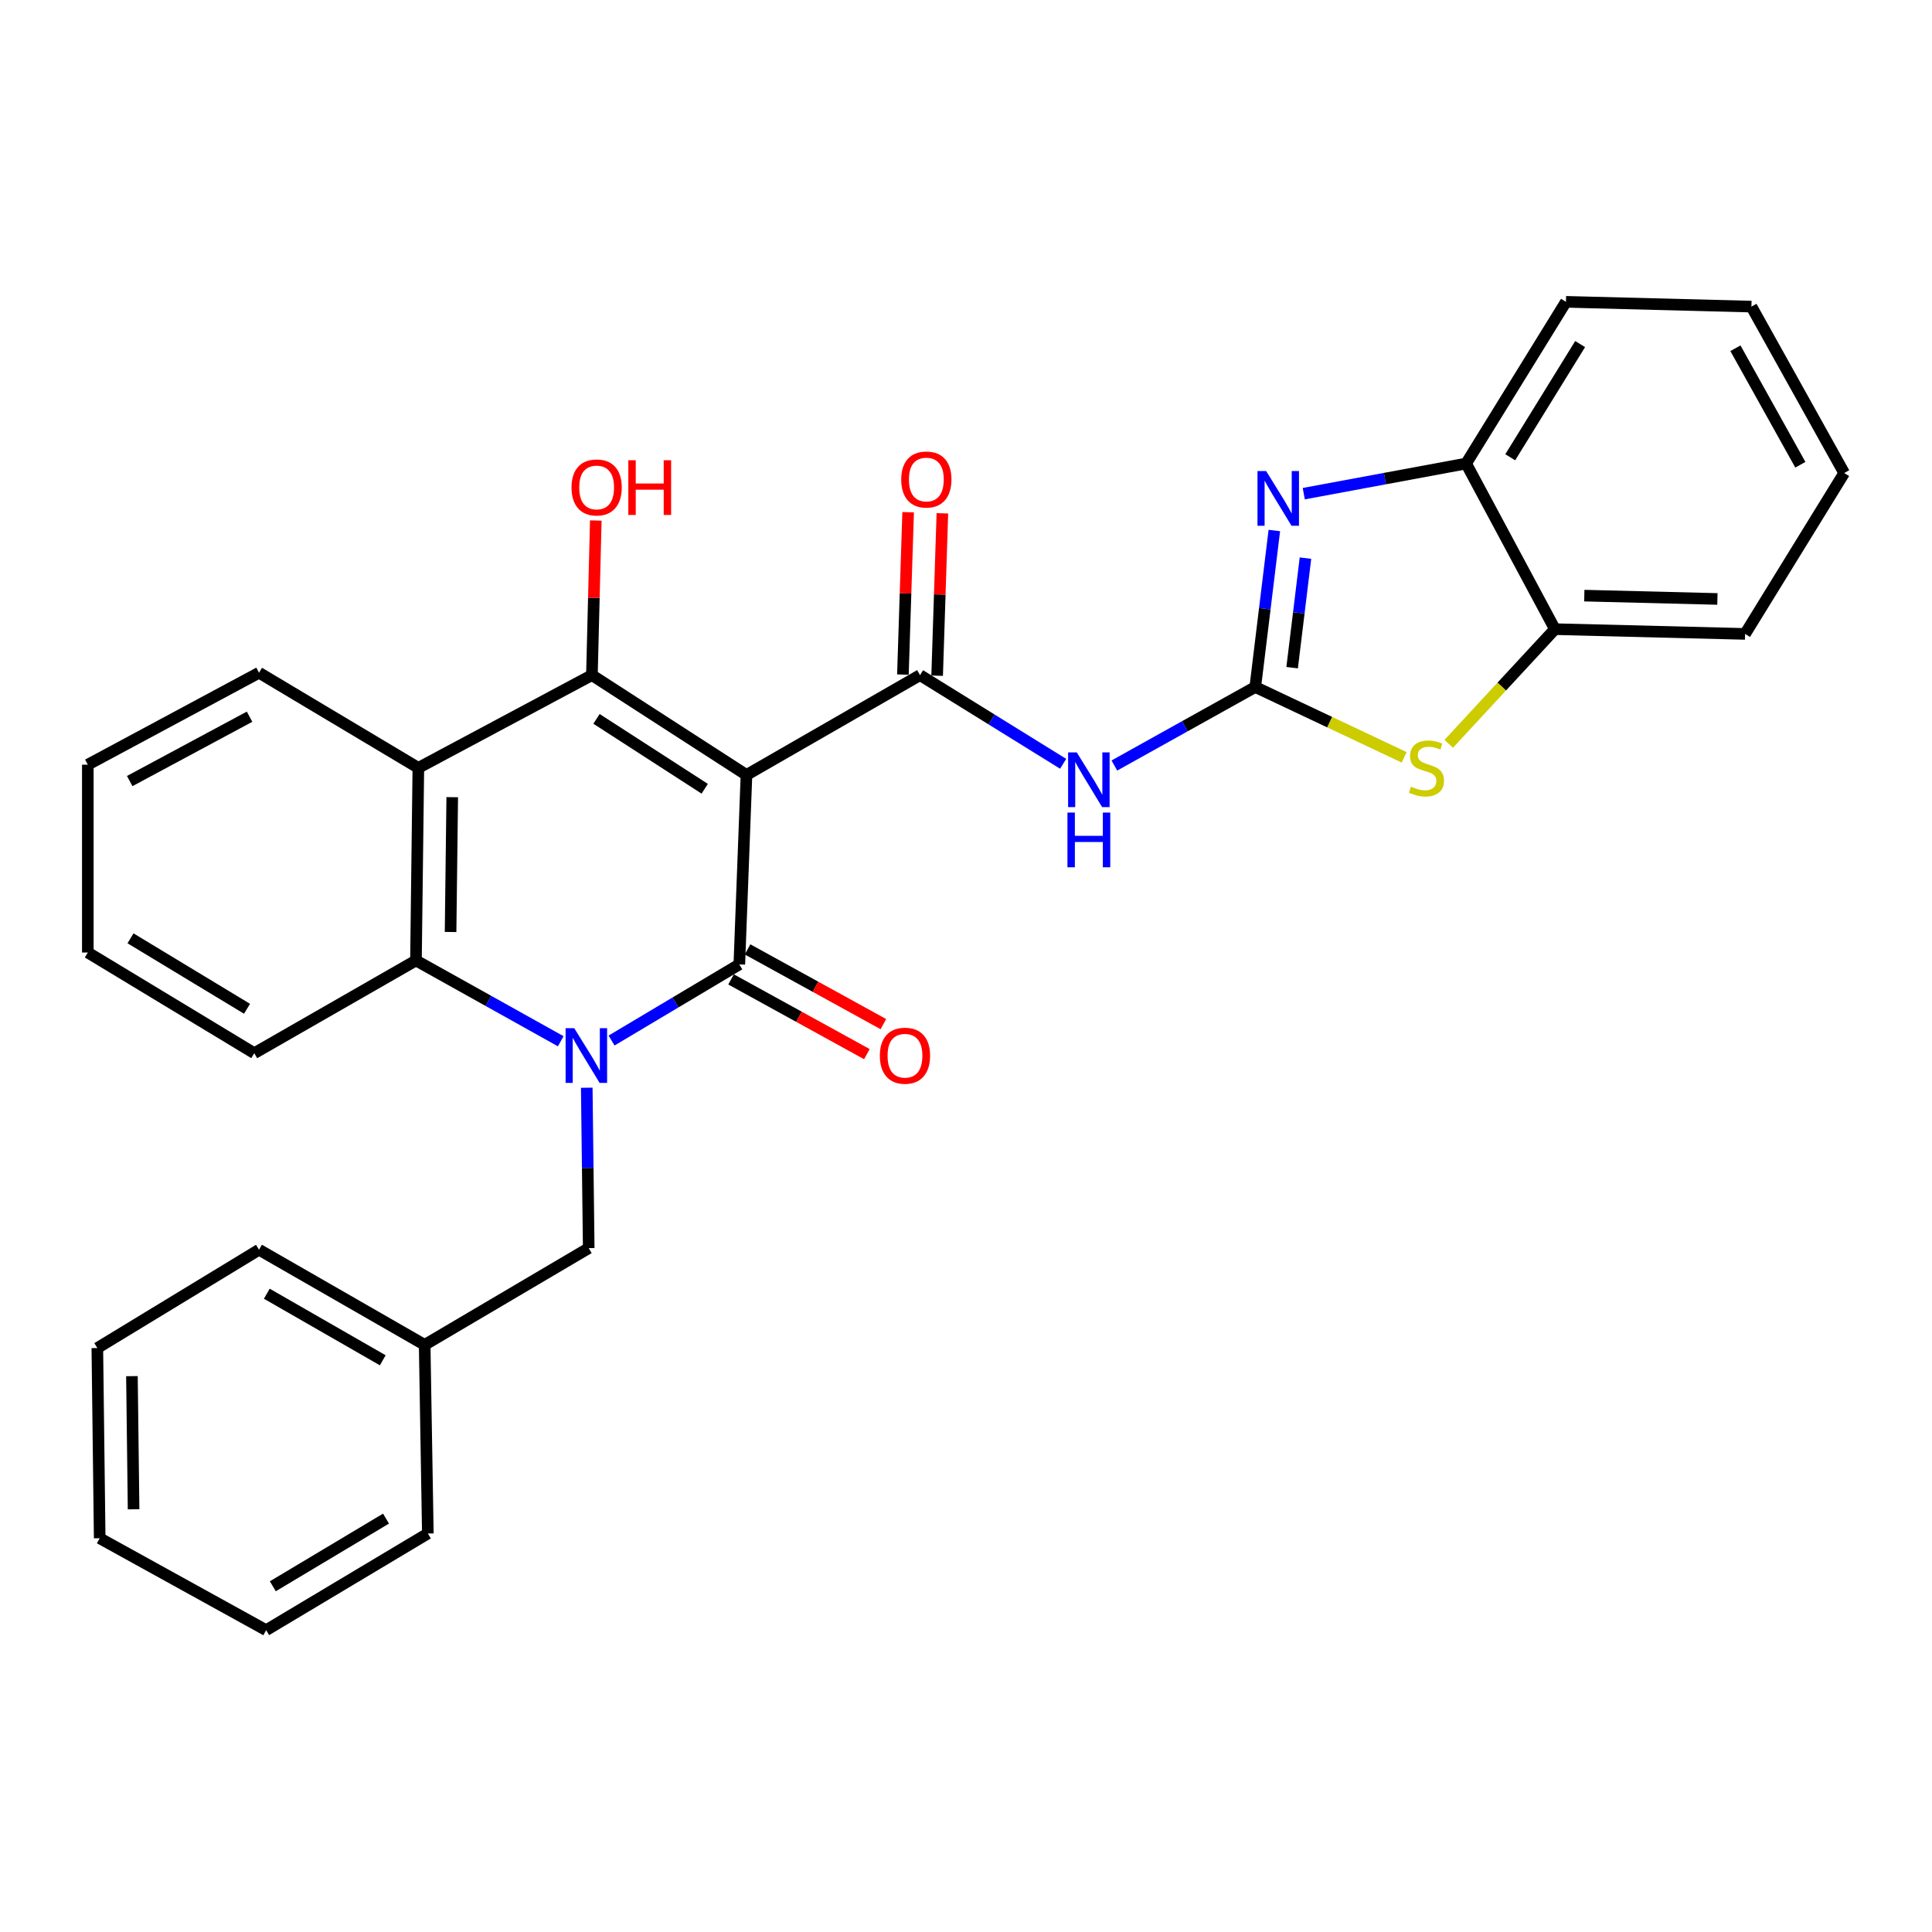 <?xml version='1.0' encoding='iso-8859-1'?>
<svg version='1.1' baseProfile='full'
              xmlns='http://www.w3.org/2000/svg'
                      xmlns:rdkit='http://www.rdkit.org/xml'
                      xmlns:xlink='http://www.w3.org/1999/xlink'
                  xml:space='preserve'
width='1000px' height='1000px' viewBox='0 0 1000 1000'>
<!-- END OF HEADER -->
<rect style='opacity:1.0;fill:#FFFFFF;stroke:none' width='1000' height='1000' x='0' y='0'> </rect>
<path class='bond-0' d='M 386.373,401.119 L 382.67,499.173' style='fill:none;fill-rule:evenodd;stroke:#000000;stroke-width:6px;stroke-linecap:butt;stroke-linejoin:miter;stroke-opacity:1' />
<path class='bond-2' d='M 386.373,401.119 L 306.374,349.447' style='fill:none;fill-rule:evenodd;stroke:#000000;stroke-width:6px;stroke-linecap:butt;stroke-linejoin:miter;stroke-opacity:1' />
<path class='bond-2' d='M 364.754,408.261 L 308.754,372.091' style='fill:none;fill-rule:evenodd;stroke:#000000;stroke-width:6px;stroke-linecap:butt;stroke-linejoin:miter;stroke-opacity:1' />
<path class='bond-4' d='M 386.373,401.119 L 476.203,349.447' style='fill:none;fill-rule:evenodd;stroke:#000000;stroke-width:6px;stroke-linecap:butt;stroke-linejoin:miter;stroke-opacity:1' />
<path class='bond-1' d='M 382.67,499.173 L 349.606,518.876' style='fill:none;fill-rule:evenodd;stroke:#000000;stroke-width:6px;stroke-linecap:butt;stroke-linejoin:miter;stroke-opacity:1' />
<path class='bond-1' d='M 349.606,518.876 L 316.542,538.58' style='fill:none;fill-rule:evenodd;stroke:#0000FF;stroke-width:6px;stroke-linecap:butt;stroke-linejoin:miter;stroke-opacity:1' />
<path class='bond-13' d='M 378.396,506.939 L 413.544,526.28' style='fill:none;fill-rule:evenodd;stroke:#000000;stroke-width:6px;stroke-linecap:butt;stroke-linejoin:miter;stroke-opacity:1' />
<path class='bond-13' d='M 413.544,526.28 L 448.692,545.62' style='fill:none;fill-rule:evenodd;stroke:#FF0000;stroke-width:6px;stroke-linecap:butt;stroke-linejoin:miter;stroke-opacity:1' />
<path class='bond-13' d='M 386.944,491.406 L 422.091,510.746' style='fill:none;fill-rule:evenodd;stroke:#000000;stroke-width:6px;stroke-linecap:butt;stroke-linejoin:miter;stroke-opacity:1' />
<path class='bond-13' d='M 422.091,510.746 L 457.239,530.087' style='fill:none;fill-rule:evenodd;stroke:#FF0000;stroke-width:6px;stroke-linecap:butt;stroke-linejoin:miter;stroke-opacity:1' />
<path class='bond-12' d='M 303.702,563.005 L 304.211,604.519' style='fill:none;fill-rule:evenodd;stroke:#0000FF;stroke-width:6px;stroke-linecap:butt;stroke-linejoin:miter;stroke-opacity:1' />
<path class='bond-12' d='M 304.211,604.519 L 304.719,646.032' style='fill:none;fill-rule:evenodd;stroke:#000000;stroke-width:6px;stroke-linecap:butt;stroke-linejoin:miter;stroke-opacity:1' />
<path class='bond-30' d='M 290.233,538.95 L 252.768,518.042' style='fill:none;fill-rule:evenodd;stroke:#0000FF;stroke-width:6px;stroke-linecap:butt;stroke-linejoin:miter;stroke-opacity:1' />
<path class='bond-30' d='M 252.768,518.042 L 215.303,497.134' style='fill:none;fill-rule:evenodd;stroke:#000000;stroke-width:6px;stroke-linecap:butt;stroke-linejoin:miter;stroke-opacity:1' />
<path class='bond-5' d='M 306.374,349.447 L 216.535,397.445' style='fill:none;fill-rule:evenodd;stroke:#000000;stroke-width:6px;stroke-linecap:butt;stroke-linejoin:miter;stroke-opacity:1' />
<path class='bond-15' d='M 306.374,349.447 L 307.379,309.429' style='fill:none;fill-rule:evenodd;stroke:#000000;stroke-width:6px;stroke-linecap:butt;stroke-linejoin:miter;stroke-opacity:1' />
<path class='bond-15' d='M 307.379,309.429 L 308.385,269.412' style='fill:none;fill-rule:evenodd;stroke:#FF0000;stroke-width:6px;stroke-linecap:butt;stroke-linejoin:miter;stroke-opacity:1' />
<path class='bond-3' d='M 649.726,355.593 L 613.26,375.913' style='fill:none;fill-rule:evenodd;stroke:#000000;stroke-width:6px;stroke-linecap:butt;stroke-linejoin:miter;stroke-opacity:1' />
<path class='bond-3' d='M 613.26,375.913 L 576.795,396.232' style='fill:none;fill-rule:evenodd;stroke:#0000FF;stroke-width:6px;stroke-linecap:butt;stroke-linejoin:miter;stroke-opacity:1' />
<path class='bond-7' d='M 649.726,355.593 L 654.658,315.092' style='fill:none;fill-rule:evenodd;stroke:#000000;stroke-width:6px;stroke-linecap:butt;stroke-linejoin:miter;stroke-opacity:1' />
<path class='bond-7' d='M 654.658,315.092 L 659.591,274.591' style='fill:none;fill-rule:evenodd;stroke:#0000FF;stroke-width:6px;stroke-linecap:butt;stroke-linejoin:miter;stroke-opacity:1' />
<path class='bond-7' d='M 668.805,345.586 L 672.258,317.235' style='fill:none;fill-rule:evenodd;stroke:#000000;stroke-width:6px;stroke-linecap:butt;stroke-linejoin:miter;stroke-opacity:1' />
<path class='bond-7' d='M 672.258,317.235 L 675.71,288.885' style='fill:none;fill-rule:evenodd;stroke:#0000FF;stroke-width:6px;stroke-linecap:butt;stroke-linejoin:miter;stroke-opacity:1' />
<path class='bond-9' d='M 649.726,355.593 L 688.265,373.796' style='fill:none;fill-rule:evenodd;stroke:#000000;stroke-width:6px;stroke-linecap:butt;stroke-linejoin:miter;stroke-opacity:1' />
<path class='bond-9' d='M 688.265,373.796 L 726.804,391.999' style='fill:none;fill-rule:evenodd;stroke:#CCCC00;stroke-width:6px;stroke-linecap:butt;stroke-linejoin:miter;stroke-opacity:1' />
<path class='bond-6' d='M 476.203,349.447 L 513.241,372.395' style='fill:none;fill-rule:evenodd;stroke:#000000;stroke-width:6px;stroke-linecap:butt;stroke-linejoin:miter;stroke-opacity:1' />
<path class='bond-6' d='M 513.241,372.395 L 550.28,395.344' style='fill:none;fill-rule:evenodd;stroke:#0000FF;stroke-width:6px;stroke-linecap:butt;stroke-linejoin:miter;stroke-opacity:1' />
<path class='bond-14' d='M 485.063,349.733 L 486.419,307.713' style='fill:none;fill-rule:evenodd;stroke:#000000;stroke-width:6px;stroke-linecap:butt;stroke-linejoin:miter;stroke-opacity:1' />
<path class='bond-14' d='M 486.419,307.713 L 487.775,265.693' style='fill:none;fill-rule:evenodd;stroke:#FF0000;stroke-width:6px;stroke-linecap:butt;stroke-linejoin:miter;stroke-opacity:1' />
<path class='bond-14' d='M 467.343,349.161 L 468.699,307.141' style='fill:none;fill-rule:evenodd;stroke:#000000;stroke-width:6px;stroke-linecap:butt;stroke-linejoin:miter;stroke-opacity:1' />
<path class='bond-14' d='M 468.699,307.141 L 470.055,265.122' style='fill:none;fill-rule:evenodd;stroke:#FF0000;stroke-width:6px;stroke-linecap:butt;stroke-linejoin:miter;stroke-opacity:1' />
<path class='bond-8' d='M 216.535,397.445 L 215.303,497.134' style='fill:none;fill-rule:evenodd;stroke:#000000;stroke-width:6px;stroke-linecap:butt;stroke-linejoin:miter;stroke-opacity:1' />
<path class='bond-8' d='M 234.078,412.617 L 233.216,482.399' style='fill:none;fill-rule:evenodd;stroke:#000000;stroke-width:6px;stroke-linecap:butt;stroke-linejoin:miter;stroke-opacity:1' />
<path class='bond-17' d='M 216.535,397.445 L 134.073,348.206' style='fill:none;fill-rule:evenodd;stroke:#000000;stroke-width:6px;stroke-linecap:butt;stroke-linejoin:miter;stroke-opacity:1' />
<path class='bond-10' d='M 674.827,255.519 L 716.844,247.719' style='fill:none;fill-rule:evenodd;stroke:#0000FF;stroke-width:6px;stroke-linecap:butt;stroke-linejoin:miter;stroke-opacity:1' />
<path class='bond-10' d='M 716.844,247.719 L 758.861,239.918' style='fill:none;fill-rule:evenodd;stroke:#000000;stroke-width:6px;stroke-linecap:butt;stroke-linejoin:miter;stroke-opacity:1' />
<path class='bond-18' d='M 215.303,497.134 L 131.61,545.131' style='fill:none;fill-rule:evenodd;stroke:#000000;stroke-width:6px;stroke-linecap:butt;stroke-linejoin:miter;stroke-opacity:1' />
<path class='bond-11' d='M 749.86,384.998 L 777.34,355.324' style='fill:none;fill-rule:evenodd;stroke:#CCCC00;stroke-width:6px;stroke-linecap:butt;stroke-linejoin:miter;stroke-opacity:1' />
<path class='bond-11' d='M 777.34,355.324 L 804.82,325.65' style='fill:none;fill-rule:evenodd;stroke:#000000;stroke-width:6px;stroke-linecap:butt;stroke-linejoin:miter;stroke-opacity:1' />
<path class='bond-19' d='M 758.861,239.918 L 810.542,156.225' style='fill:none;fill-rule:evenodd;stroke:#000000;stroke-width:6px;stroke-linecap:butt;stroke-linejoin:miter;stroke-opacity:1' />
<path class='bond-19' d='M 781.698,236.679 L 817.875,178.094' style='fill:none;fill-rule:evenodd;stroke:#000000;stroke-width:6px;stroke-linecap:butt;stroke-linejoin:miter;stroke-opacity:1' />
<path class='bond-31' d='M 758.861,239.918 L 804.82,325.65' style='fill:none;fill-rule:evenodd;stroke:#000000;stroke-width:6px;stroke-linecap:butt;stroke-linejoin:miter;stroke-opacity:1' />
<path class='bond-20' d='M 804.82,325.65 L 903.248,328.112' style='fill:none;fill-rule:evenodd;stroke:#000000;stroke-width:6px;stroke-linecap:butt;stroke-linejoin:miter;stroke-opacity:1' />
<path class='bond-20' d='M 820.027,308.295 L 888.927,310.019' style='fill:none;fill-rule:evenodd;stroke:#000000;stroke-width:6px;stroke-linecap:butt;stroke-linejoin:miter;stroke-opacity:1' />
<path class='bond-16' d='M 304.719,646.032 L 219.805,696.098' style='fill:none;fill-rule:evenodd;stroke:#000000;stroke-width:6px;stroke-linecap:butt;stroke-linejoin:miter;stroke-opacity:1' />
<path class='bond-21' d='M 219.805,696.098 L 134.073,646.86' style='fill:none;fill-rule:evenodd;stroke:#000000;stroke-width:6px;stroke-linecap:butt;stroke-linejoin:miter;stroke-opacity:1' />
<path class='bond-21' d='M 198.115,704.087 L 138.102,669.62' style='fill:none;fill-rule:evenodd;stroke:#000000;stroke-width:6px;stroke-linecap:butt;stroke-linejoin:miter;stroke-opacity:1' />
<path class='bond-22' d='M 219.805,696.098 L 221.45,793.739' style='fill:none;fill-rule:evenodd;stroke:#000000;stroke-width:6px;stroke-linecap:butt;stroke-linejoin:miter;stroke-opacity:1' />
<path class='bond-23' d='M 134.073,348.206 L 45.455,395.8' style='fill:none;fill-rule:evenodd;stroke:#000000;stroke-width:6px;stroke-linecap:butt;stroke-linejoin:miter;stroke-opacity:1' />
<path class='bond-23' d='M 129.169,370.964 L 67.136,404.28' style='fill:none;fill-rule:evenodd;stroke:#000000;stroke-width:6px;stroke-linecap:butt;stroke-linejoin:miter;stroke-opacity:1' />
<path class='bond-32' d='M 131.61,545.131 L 45.455,493.026' style='fill:none;fill-rule:evenodd;stroke:#000000;stroke-width:6px;stroke-linecap:butt;stroke-linejoin:miter;stroke-opacity:1' />
<path class='bond-32' d='M 127.862,522.145 L 67.553,485.671' style='fill:none;fill-rule:evenodd;stroke:#000000;stroke-width:6px;stroke-linecap:butt;stroke-linejoin:miter;stroke-opacity:1' />
<path class='bond-25' d='M 810.542,156.225 L 906.538,158.697' style='fill:none;fill-rule:evenodd;stroke:#000000;stroke-width:6px;stroke-linecap:butt;stroke-linejoin:miter;stroke-opacity:1' />
<path class='bond-26' d='M 903.248,328.112 L 954.545,244.843' style='fill:none;fill-rule:evenodd;stroke:#000000;stroke-width:6px;stroke-linecap:butt;stroke-linejoin:miter;stroke-opacity:1' />
<path class='bond-28' d='M 134.073,646.86 L 50.379,697.743' style='fill:none;fill-rule:evenodd;stroke:#000000;stroke-width:6px;stroke-linecap:butt;stroke-linejoin:miter;stroke-opacity:1' />
<path class='bond-27' d='M 221.45,793.739 L 137.756,843.775' style='fill:none;fill-rule:evenodd;stroke:#000000;stroke-width:6px;stroke-linecap:butt;stroke-linejoin:miter;stroke-opacity:1' />
<path class='bond-27' d='M 199.798,786.027 L 141.213,821.053' style='fill:none;fill-rule:evenodd;stroke:#000000;stroke-width:6px;stroke-linecap:butt;stroke-linejoin:miter;stroke-opacity:1' />
<path class='bond-24' d='M 45.455,395.8 L 45.455,493.026' style='fill:none;fill-rule:evenodd;stroke:#000000;stroke-width:6px;stroke-linecap:butt;stroke-linejoin:miter;stroke-opacity:1' />
<path class='bond-33' d='M 906.538,158.697 L 954.545,244.843' style='fill:none;fill-rule:evenodd;stroke:#000000;stroke-width:6px;stroke-linecap:butt;stroke-linejoin:miter;stroke-opacity:1' />
<path class='bond-33' d='M 898.252,180.249 L 931.857,240.551' style='fill:none;fill-rule:evenodd;stroke:#000000;stroke-width:6px;stroke-linecap:butt;stroke-linejoin:miter;stroke-opacity:1' />
<path class='bond-29' d='M 137.756,843.775 L 51.601,796.191' style='fill:none;fill-rule:evenodd;stroke:#000000;stroke-width:6px;stroke-linecap:butt;stroke-linejoin:miter;stroke-opacity:1' />
<path class='bond-34' d='M 50.379,697.743 L 51.601,796.191' style='fill:none;fill-rule:evenodd;stroke:#000000;stroke-width:6px;stroke-linecap:butt;stroke-linejoin:miter;stroke-opacity:1' />
<path class='bond-34' d='M 68.291,712.291 L 69.146,781.204' style='fill:none;fill-rule:evenodd;stroke:#000000;stroke-width:6px;stroke-linecap:butt;stroke-linejoin:miter;stroke-opacity:1' />
<path  class='atom-2' d='M 297.238 532.193
L 306.518 547.193
Q 307.438 548.673, 308.918 551.353
Q 310.398 554.033, 310.478 554.193
L 310.478 532.193
L 314.238 532.193
L 314.238 560.513
L 310.358 560.513
L 300.398 544.113
Q 299.238 542.193, 297.998 539.993
Q 296.798 537.793, 296.438 537.113
L 296.438 560.513
L 292.758 560.513
L 292.758 532.193
L 297.238 532.193
' fill='#0000FF'/>
<path  class='atom-7' d='M 557.33 389.431
L 566.61 404.431
Q 567.53 405.911, 569.01 408.591
Q 570.49 411.271, 570.57 411.431
L 570.57 389.431
L 574.33 389.431
L 574.33 417.751
L 570.45 417.751
L 560.49 401.351
Q 559.33 399.431, 558.09 397.231
Q 556.89 395.031, 556.53 394.351
L 556.53 417.751
L 552.85 417.751
L 552.85 389.431
L 557.33 389.431
' fill='#0000FF'/>
<path  class='atom-7' d='M 552.51 420.583
L 556.35 420.583
L 556.35 432.623
L 570.83 432.623
L 570.83 420.583
L 574.67 420.583
L 574.67 448.903
L 570.83 448.903
L 570.83 435.823
L 556.35 435.823
L 556.35 448.903
L 552.51 448.903
L 552.51 420.583
' fill='#0000FF'/>
<path  class='atom-8' d='M 655.354 243.812
L 664.634 258.812
Q 665.554 260.292, 667.034 262.972
Q 668.514 265.652, 668.594 265.812
L 668.594 243.812
L 672.354 243.812
L 672.354 272.132
L 668.474 272.132
L 658.514 255.732
Q 657.354 253.812, 656.114 251.612
Q 654.914 249.412, 654.554 248.732
L 654.554 272.132
L 650.874 272.132
L 650.874 243.812
L 655.354 243.812
' fill='#0000FF'/>
<path  class='atom-10' d='M 730.334 407.165
Q 730.654 407.285, 731.974 407.845
Q 733.294 408.405, 734.734 408.765
Q 736.214 409.085, 737.654 409.085
Q 740.334 409.085, 741.894 407.805
Q 743.454 406.485, 743.454 404.205
Q 743.454 402.645, 742.654 401.685
Q 741.894 400.725, 740.694 400.205
Q 739.494 399.685, 737.494 399.085
Q 734.974 398.325, 733.454 397.605
Q 731.974 396.885, 730.894 395.365
Q 729.854 393.845, 729.854 391.285
Q 729.854 387.725, 732.254 385.525
Q 734.694 383.325, 739.494 383.325
Q 742.774 383.325, 746.494 384.885
L 745.574 387.965
Q 742.174 386.565, 739.614 386.565
Q 736.854 386.565, 735.334 387.725
Q 733.814 388.845, 733.854 390.805
Q 733.854 392.325, 734.614 393.245
Q 735.414 394.165, 736.534 394.685
Q 737.694 395.205, 739.614 395.805
Q 742.174 396.605, 743.694 397.405
Q 745.214 398.205, 746.294 399.845
Q 747.414 401.445, 747.414 404.205
Q 747.414 408.125, 744.774 410.245
Q 742.174 412.325, 737.814 412.325
Q 735.294 412.325, 733.374 411.765
Q 731.494 411.245, 729.254 410.325
L 730.334 407.165
' fill='#CCCC00'/>
<path  class='atom-14' d='M 455.412 546.433
Q 455.412 539.633, 458.772 535.833
Q 462.132 532.033, 468.412 532.033
Q 474.692 532.033, 478.052 535.833
Q 481.412 539.633, 481.412 546.433
Q 481.412 553.313, 478.012 557.233
Q 474.612 561.113, 468.412 561.113
Q 462.172 561.113, 458.772 557.233
Q 455.412 553.353, 455.412 546.433
M 468.412 557.913
Q 472.732 557.913, 475.052 555.033
Q 477.412 552.113, 477.412 546.433
Q 477.412 540.873, 475.052 538.073
Q 472.732 535.233, 468.412 535.233
Q 464.092 535.233, 461.732 538.033
Q 459.412 540.833, 459.412 546.433
Q 459.412 552.153, 461.732 555.033
Q 464.092 557.913, 468.412 557.913
' fill='#FF0000'/>
<path  class='atom-15' d='M 466.473 248.193
Q 466.473 241.393, 469.833 237.593
Q 473.193 233.793, 479.473 233.793
Q 485.753 233.793, 489.113 237.593
Q 492.473 241.393, 492.473 248.193
Q 492.473 255.073, 489.073 258.993
Q 485.673 262.873, 479.473 262.873
Q 473.233 262.873, 469.833 258.993
Q 466.473 255.113, 466.473 248.193
M 479.473 259.673
Q 483.793 259.673, 486.113 256.793
Q 488.473 253.873, 488.473 248.193
Q 488.473 242.633, 486.113 239.833
Q 483.793 236.993, 479.473 236.993
Q 475.153 236.993, 472.793 239.793
Q 470.473 242.593, 470.473 248.193
Q 470.473 253.913, 472.793 256.793
Q 475.153 259.673, 479.473 259.673
' fill='#FF0000'/>
<path  class='atom-16' d='M 295.817 252.3
Q 295.817 245.5, 299.177 241.7
Q 302.537 237.9, 308.817 237.9
Q 315.097 237.9, 318.457 241.7
Q 321.817 245.5, 321.817 252.3
Q 321.817 259.18, 318.417 263.1
Q 315.017 266.98, 308.817 266.98
Q 302.577 266.98, 299.177 263.1
Q 295.817 259.22, 295.817 252.3
M 308.817 263.78
Q 313.137 263.78, 315.457 260.9
Q 317.817 257.98, 317.817 252.3
Q 317.817 246.74, 315.457 243.94
Q 313.137 241.1, 308.817 241.1
Q 304.497 241.1, 302.137 243.9
Q 299.817 246.7, 299.817 252.3
Q 299.817 258.02, 302.137 260.9
Q 304.497 263.78, 308.817 263.78
' fill='#FF0000'/>
<path  class='atom-16' d='M 325.217 238.22
L 329.057 238.22
L 329.057 250.26
L 343.537 250.26
L 343.537 238.22
L 347.377 238.22
L 347.377 266.54
L 343.537 266.54
L 343.537 253.46
L 329.057 253.46
L 329.057 266.54
L 325.217 266.54
L 325.217 238.22
' fill='#FF0000'/>
</svg>
